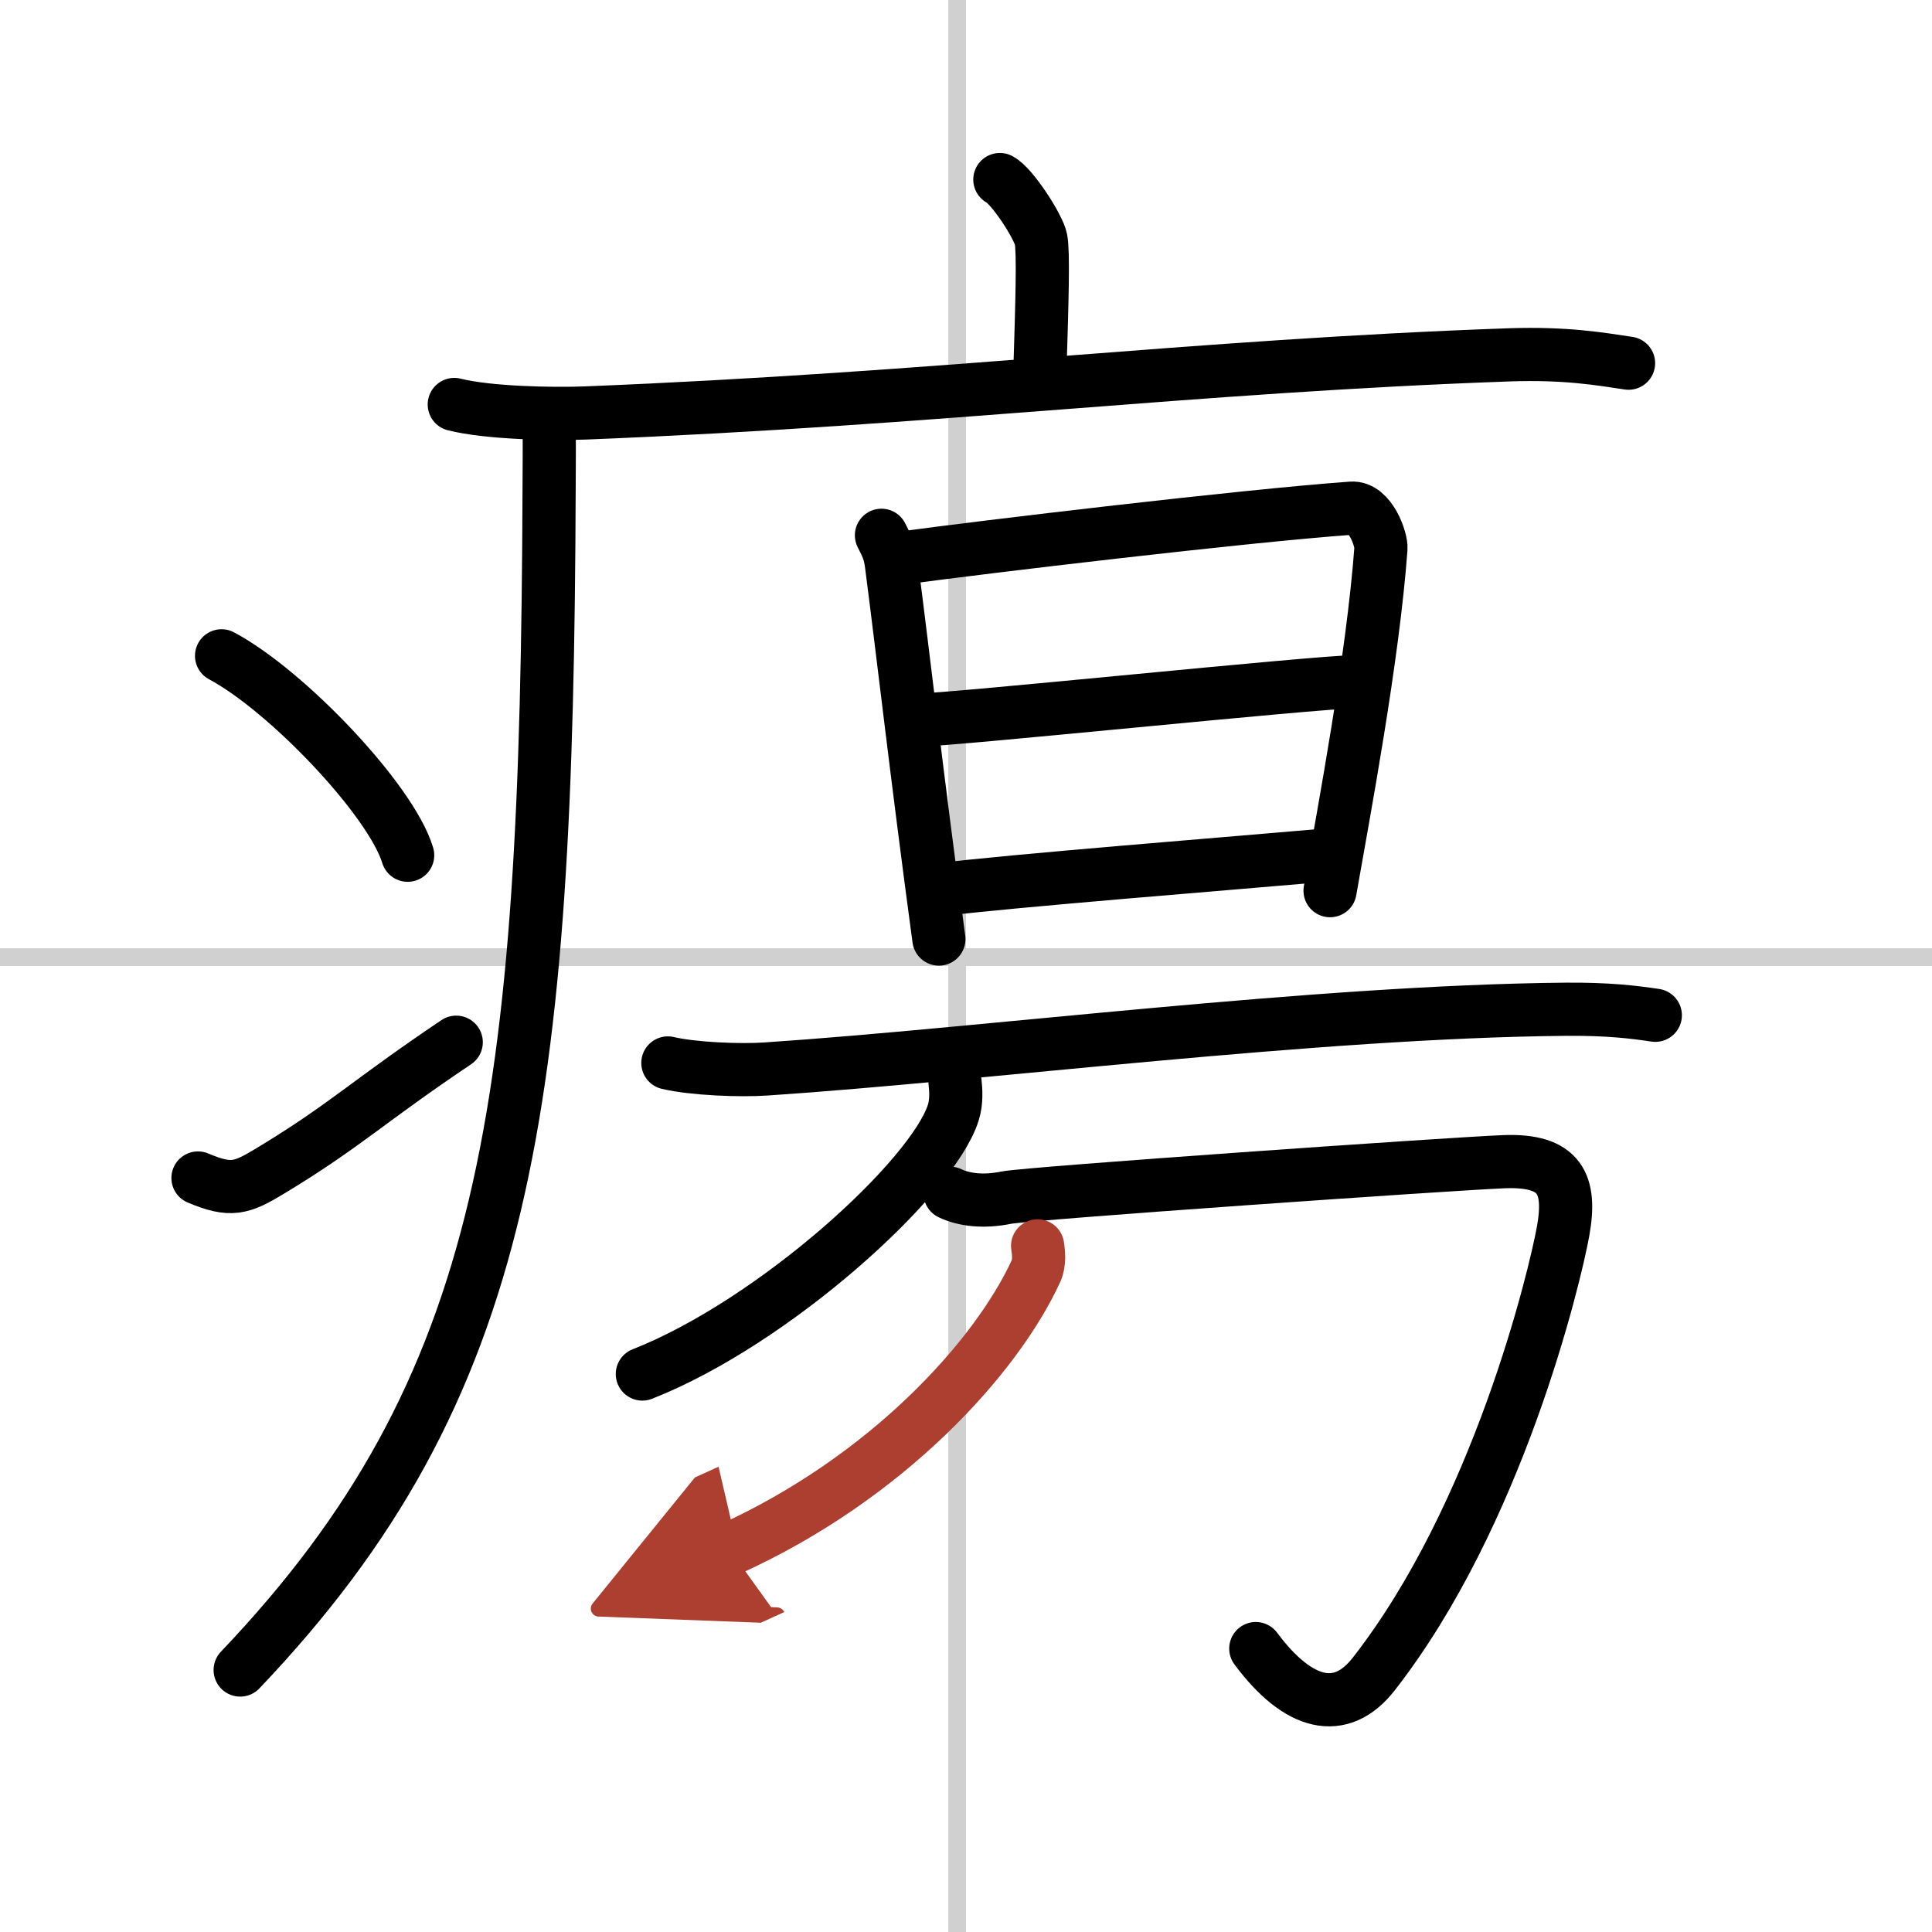 <svg width="400" height="400" viewBox="0 0 109 109" xmlns="http://www.w3.org/2000/svg"><defs><marker id="a" markerWidth="4" orient="auto" refX="1" refY="5" viewBox="0 0 10 10"><polyline points="0 0 10 5 0 10 1 5" fill="#ad3f31" stroke="#ad3f31"/></marker></defs><g fill="none" stroke="#000" stroke-linecap="round" stroke-linejoin="round" stroke-width="3"><rect width="100%" height="100%" fill="#fff" stroke="#fff"/><line x1="54" x2="54" y2="109" stroke="#d0d0d0" stroke-width="1"/><line x2="109" y1="54" y2="54" stroke="#d0d0d0" stroke-width="1"/><path d="m56.41 10.13c0.7 0.36 2.18 2.66 2.32 3.37s0.07 3.3-0.07 7.74"/><path d="m25.63 22.82c1.92 0.48 5.46 0.55 7.38 0.48 20.03-0.8 34.3-2.65 52.13-3.28 3.2-0.11 5.13 0.23 6.74 0.47"/><path d="m30.99 24c0 1.19 0 2.36-0.01 3.5-0.12 35.01-2.24 50.77-17.43 66.72"/><path d="m12.5 37c3.71 1.98 9.57 8.16 10.5 11.25"/><path d="m11.17 66.46c1.86 0.79 2.46 0.58 4.08-0.4 4.24-2.56 5.47-3.89 10.49-7.26"/><path d="m49.73 30.2c0.28 0.57 0.46 0.86 0.56 1.61 0.68 5.24 1.4 11.67 2.68 21.17"/><path d="m50.76 31.5c4.77-0.65 19.38-2.39 25.49-2.83 1.06-0.08 1.7 1.78 1.66 2.28-0.46 6.21-2.07 14.73-2.87 19.3"/><path d="m51.72 40.63c1.89 0 22.65-2.17 24.78-2.17"/><path d="m52.99 50.2c3.85-0.49 16.84-1.52 21.63-1.94"/><path d="m37.68 59.97c1.44 0.34 4.1 0.44 5.54 0.34 12.29-0.82 31.01-3.24 45.11-3.37 2.41-0.02 3.85 0.16 5.06 0.34"/><path d="m53.88 61.04c0.05 0.43 0.1 1.12-0.1 1.74-1.16 3.67-10.11 11.82-17.54 14.74"/><path d="m53.6 67.32c0.79 0.38 1.9 0.51 3.17 0.25 1.27-0.25 24.92-1.9 28.09-2.03 3.17-0.12 3.8 1.26 3.33 3.91-0.48 2.65-3.69 16.04-10.69 25-1.85 2.37-4.25 1.79-6.65-1.44"/><path d="m58.54 70.29c0.05 0.35 0.13 0.92-0.09 1.42-2.25 4.89-8.42 11.68-17.29 15.7" marker-end="url(#a)" stroke="#ad3f31"/></g></svg>
